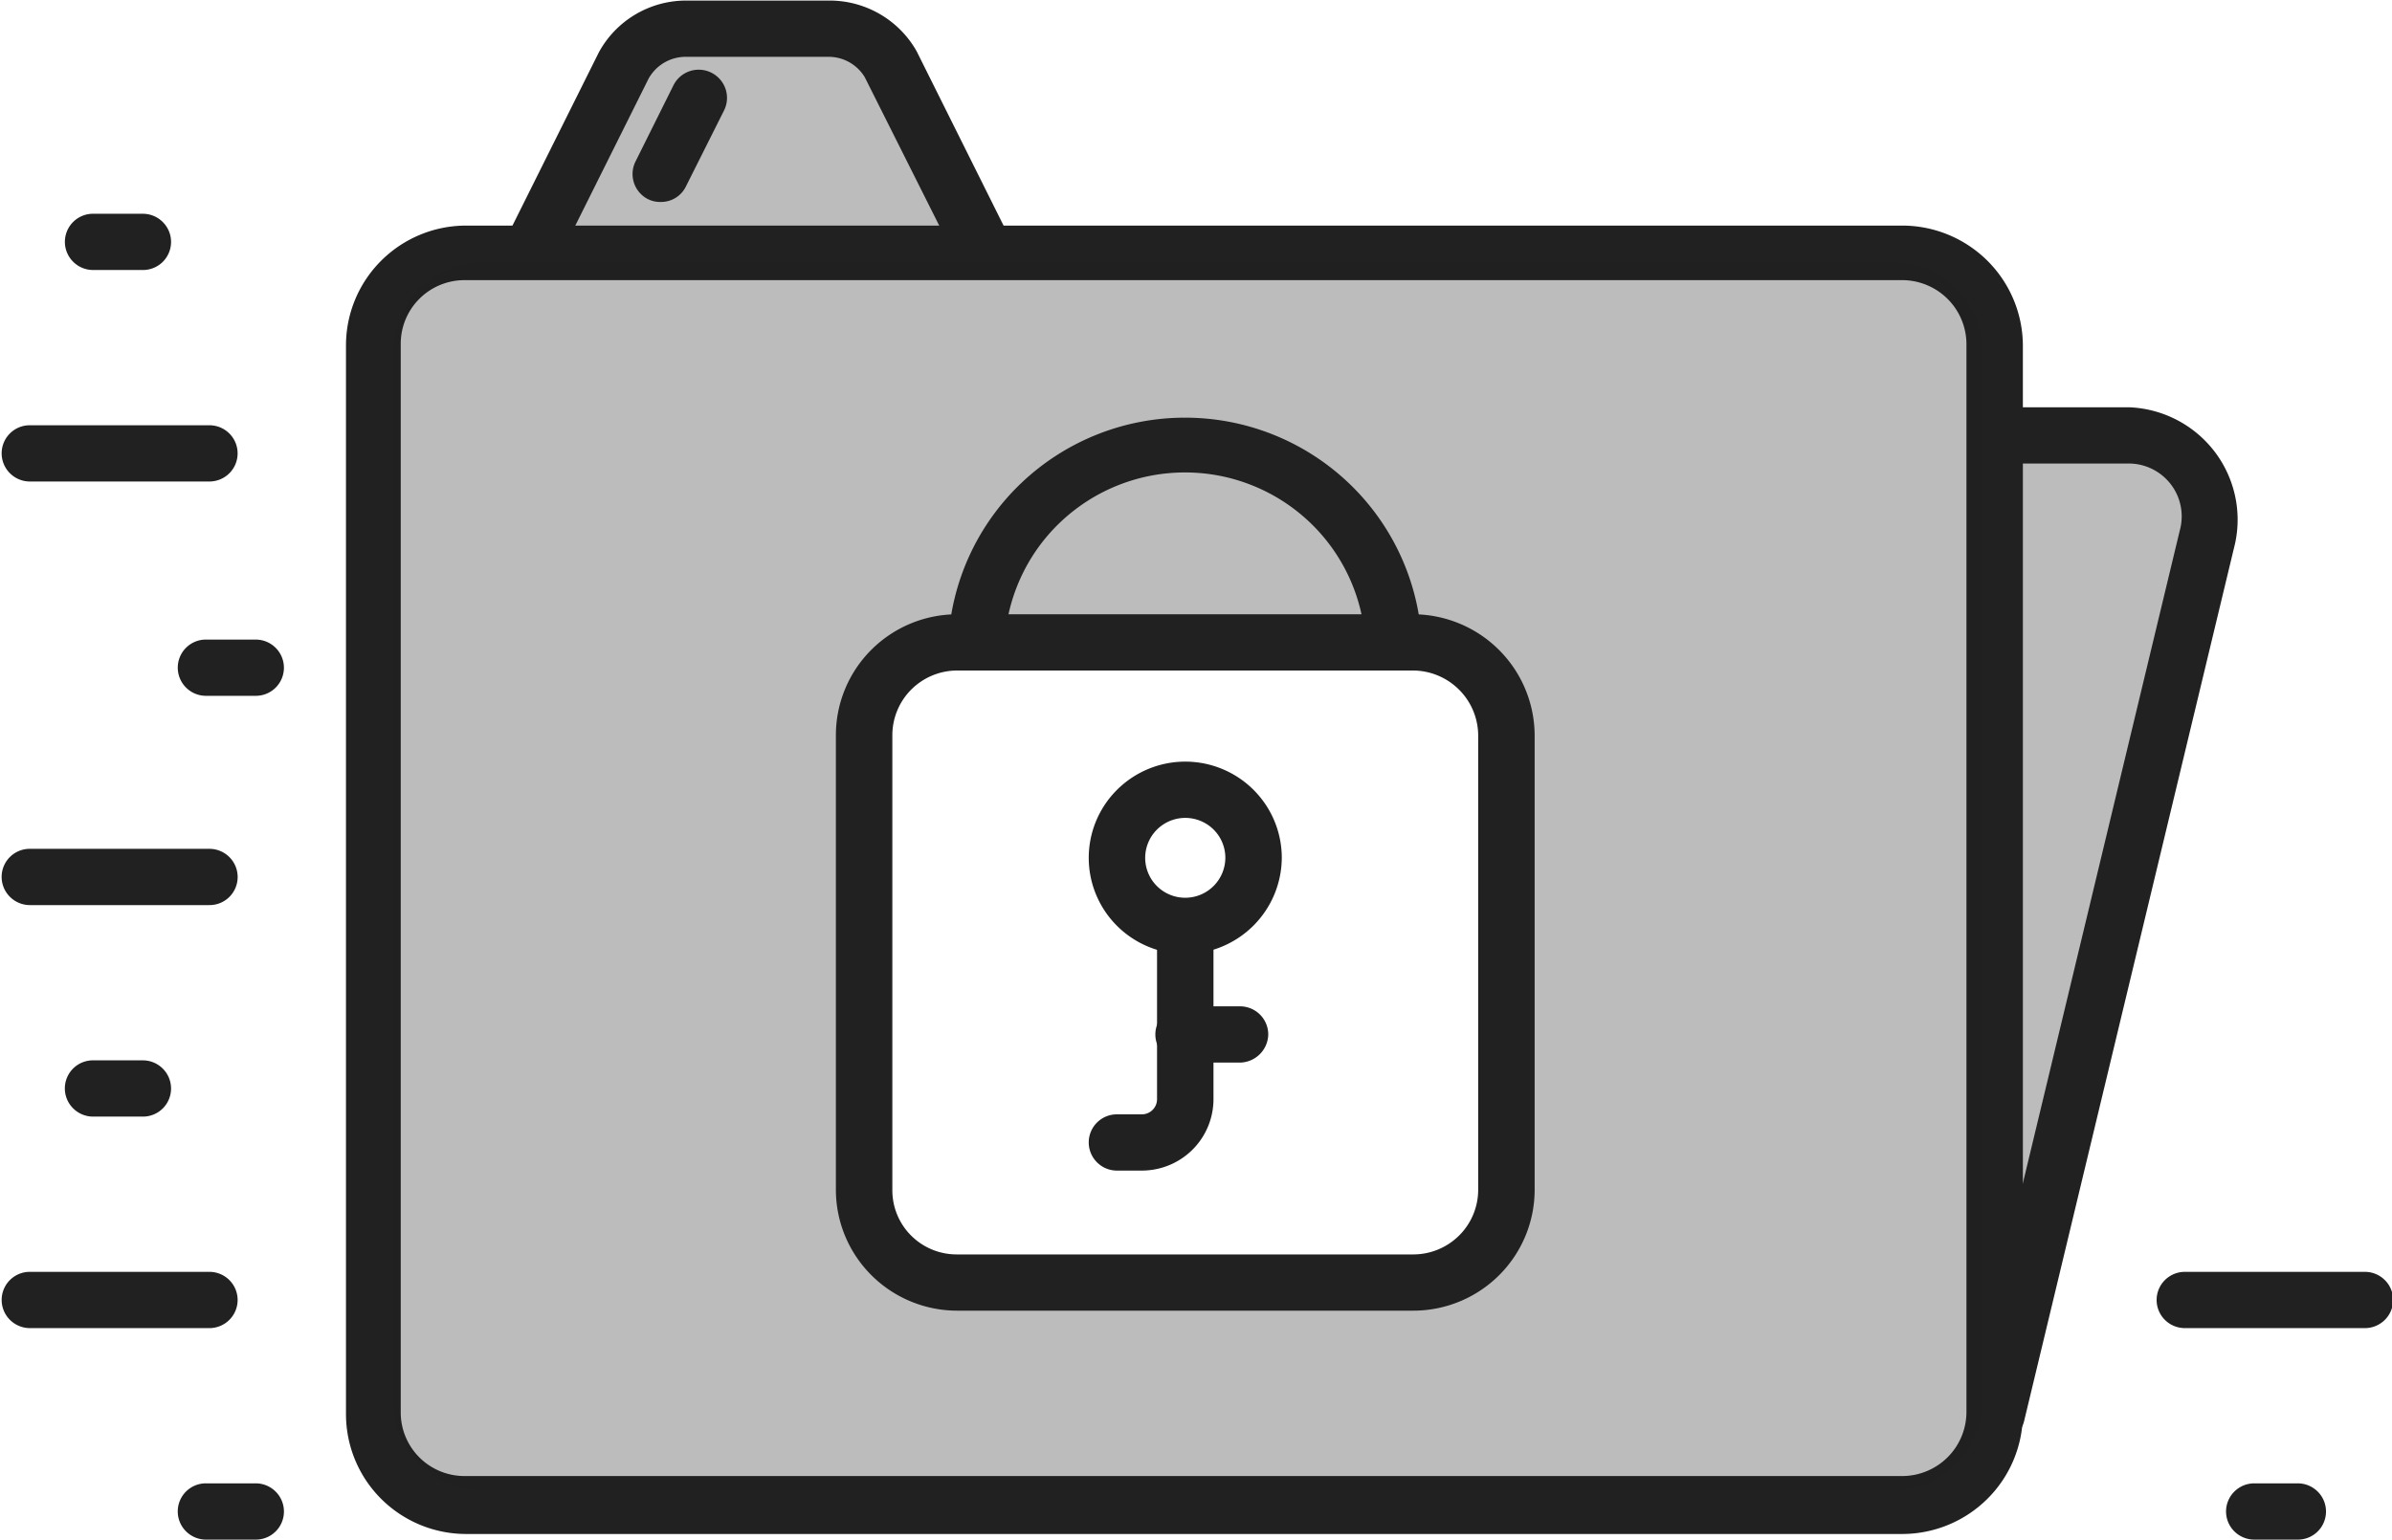 <svg width="146" height="94" viewBox="0 0 146 94" fill="none" xmlns="http://www.w3.org/2000/svg">
    <g clip-path="url(#920zhpal4a)" fill="#212121">
        <path d="m32.418 15.248 5.684-11.333a4.3 4.3 0 0 1 3.755-2.198h8.82a4.351 4.351 0 0 1 3.755 2.198l5.65 11.333" fill-opacity=".3"/>
        <path d="M59.978 16.966a1.692 1.692 0 0 1-1.515-.927L52.778 4.705a2.58 2.58 0 0 0-2.204-1.236h-8.716a2.59 2.59 0 0 0-2.274 1.339l-5.616 11.265a1.721 1.721 0 0 1-2.308.755 1.688 1.688 0 0 1-.947-1.656 1.68 1.68 0 0 1 .19-.645l5.65-11.333A6.053 6.053 0 0 1 38.77.89c.933-.556 2-.852 3.087-.856h8.819a6.112 6.112 0 0 1 3.052.84 6.087 6.087 0 0 1 2.219 2.251l5.684 11.402a1.713 1.713 0 0 1-.758 2.301 1.59 1.59 0 0 1-.896.138z"/>
        <path d="m121.851 86.341 12.85-53.611a4.97 4.97 0 0 0-.905-4.26 4.995 4.995 0 0 0-3.919-1.922h-8.026" fill-opacity=".3"/>
        <path d="M121.851 88.058h-.414a1.746 1.746 0 0 1-1.274-2.06l12.884-53.611a3.218 3.218 0 0 0-.559-2.834 3.242 3.242 0 0 0-2.61-1.253h-8.027a1.725 1.725 0 0 1-1.723-1.718c0-.455.182-.892.505-1.214a1.725 1.725 0 0 1 1.218-.503h8.061a6.904 6.904 0 0 1 5.206 2.638 6.85 6.85 0 0 1 1.305 5.673l-12.884 53.612a1.683 1.683 0 0 1-1.688 1.27zM12.781 55.26H1.826c-.457 0-.895-.181-1.218-.503a1.714 1.714 0 0 1 1.218-2.932h10.955c.457 0 .895.181 1.218.503a1.715 1.715 0 0 1-1.218 2.932zM15.606 42.483h-3.032c-.457 0-.895-.18-1.218-.503a1.715 1.715 0 0 1 1.218-2.931h3.032c.457 0 .895.18 1.218.503a1.715 1.715 0 0 1-1.218 2.931zM12.781 29.398H1.826c-.457 0-.895-.18-1.218-.503a1.714 1.714 0 0 1 1.218-2.931h10.955c.457 0 .895.18 1.218.503a1.714 1.714 0 0 1 0 2.428 1.725 1.725 0 0 1-1.218.503zM8.716 16.485H5.684c-.456 0-.895-.18-1.218-.503a1.715 1.715 0 0 1 1.218-2.931h3.032c.457 0 .895.18 1.218.503a1.714 1.714 0 0 1-1.218 2.931zM15.606 94h-3.032c-.457 0-.895-.181-1.218-.503a1.715 1.715 0 0 1 1.218-2.932h3.032c.457 0 .895.181 1.218.503A1.715 1.715 0 0 1 15.606 94zM12.781 81.087H1.826c-.457 0-.895-.181-1.218-.503a1.715 1.715 0 0 1 1.218-2.932h10.955c.457 0 .895.181 1.218.503a1.714 1.714 0 0 1 0 2.429 1.725 1.725 0 0 1-1.218.503zM8.716 68.174H5.684c-.456 0-.895-.181-1.218-.503a1.714 1.714 0 0 1 1.218-2.932h3.032c.457 0 .895.181 1.218.503a1.715 1.715 0 0 1-1.218 2.932zM140.247 94h-2.652c-.457 0-.895-.181-1.218-.503a1.711 1.711 0 0 1 0-2.429 1.725 1.725 0 0 1 1.218-.503h2.652c.457 0 .895.181 1.218.503A1.715 1.715 0 0 1 140.247 94zM144.243 81.087h-10.887c-.457 0-.895-.181-1.218-.503a1.714 1.714 0 0 1 0-2.429 1.725 1.725 0 0 1 1.218-.503h10.99c.457 0 .895.181 1.218.503a1.714 1.714 0 0 1 0 2.429 1.725 1.725 0 0 1-1.218.503h-.103z"/>
        <path d="M116.132 93.657h-87.71a7.35 7.35 0 0 1-5.167-2.155 7.303 7.303 0 0 1-2.137-5.16V21.088c0-1.934.769-3.79 2.137-5.16a7.349 7.349 0 0 1 5.167-2.155h87.71a7.386 7.386 0 0 1 5.179 2.152 7.338 7.338 0 0 1 2.159 5.163v65.254a7.339 7.339 0 0 1-2.159 5.162 7.387 7.387 0 0 1-5.179 2.153zM28.318 17.104a3.899 3.899 0 0 0-2.73 1.149 3.875 3.875 0 0 0-1.128 2.732v65.254c0 1.023.405 2.005 1.128 2.732a3.898 3.898 0 0 0 2.73 1.148h87.814a3.935 3.935 0 0 0 2.743-1.146 3.91 3.91 0 0 0 1.15-2.734V20.985a3.91 3.91 0 0 0-1.15-2.735 3.935 3.935 0 0 0-2.743-1.146H28.318z"/>
        <path fill-rule="evenodd" clip-rule="evenodd" d="M29.501 16H115.5c3.038 0 5.501 2.457 5.501 5.487v64.026c0 3.03-2.463 5.487-5.501 5.487H29.501C26.463 91 24 88.543 24 85.513V21.487C24 18.457 26.463 16 29.501 16zm28.926 23.22h27.836c3.14 0 5.684 2.538 5.684 5.668v27.75c0 3.13-2.544 5.666-5.684 5.666H58.427c-3.139 0-5.684-2.537-5.684-5.666v-27.75c0-3.13 2.545-5.667 5.684-5.667z" fill-opacity=".3"/>
        <path d="M86.263 80.022H58.427a7.419 7.419 0 0 1-5.237-2.163 7.372 7.372 0 0 1-2.17-5.221v-27.75c0-1.959.78-3.837 2.17-5.221a7.418 7.418 0 0 1 5.237-2.163h27.836c1.962.009 3.84.79 5.227 2.173a7.406 7.406 0 0 1 2.18 5.21v27.751c0 1.958-.78 3.837-2.17 5.221a7.419 7.419 0 0 1-5.237 2.163zM58.427 40.938a3.972 3.972 0 0 0-2.801 1.157 3.95 3.95 0 0 0-1.16 2.793v27.75a3.905 3.905 0 0 0 1.15 2.803 3.93 3.93 0 0 0 2.811 1.147h27.836c1.05 0 2.058-.417 2.801-1.157a3.944 3.944 0 0 0 1.16-2.793v-27.75a3.978 3.978 0 0 0-1.17-2.783 4.003 4.003 0 0 0-2.79-1.167H58.426z"/>
        <path d="M86.78 39.221h-3.444a10.976 10.976 0 0 0-3.433-7.371 11.042 11.042 0 0 0-7.574-3.005 11.042 11.042 0 0 0-7.574 3.005 10.976 10.976 0 0 0-3.433 7.371h-3.445a14.405 14.405 0 0 1 4.473-9.742A14.493 14.493 0 0 1 72.33 25.5c3.715 0 7.288 1.425 9.978 3.98a14.406 14.406 0 0 1 4.474 9.741zM72.345 58.248a5.903 5.903 0 0 1-3.273-.99 5.877 5.877 0 0 1-2.17-2.636 5.856 5.856 0 0 1 1.278-6.4 5.897 5.897 0 0 1 6.42-1.273 5.888 5.888 0 0 1 2.643 2.163 5.86 5.86 0 0 1 .993 3.263 5.898 5.898 0 0 1-1.735 4.143 5.935 5.935 0 0 1-4.156 1.73zm0-8.312a2.451 2.451 0 0 0-2.26 1.506 2.432 2.432 0 0 0 .53 2.657 2.449 2.449 0 0 0 4.176-1.724 2.432 2.432 0 0 0-1.51-2.253 2.453 2.453 0 0 0-.936-.186z"/>
        <path d="M69.692 71.47h-1.515c-.457 0-.895-.18-1.218-.503a1.715 1.715 0 0 1 1.218-2.931h1.515a.933.933 0 0 0 .86-.572.926.926 0 0 0 .07-.355V56.53a1.725 1.725 0 0 1 3.445 0v10.578a4.355 4.355 0 0 1-1.28 3.084 4.382 4.382 0 0 1-3.095 1.277z"/>
        <path d="M75.687 64.876h-3.445c-.457 0-.895-.181-1.218-.503a1.714 1.714 0 0 1 0-2.429 1.725 1.725 0 0 1 1.218-.503h3.445c.457 0 .895.181 1.218.503.323.322.505.76.505 1.215a1.748 1.748 0 0 1-.515 1.204 1.76 1.76 0 0 1-1.208.513zM40.34 12.33c-.273.009-.546-.05-.791-.172a1.719 1.719 0 0 1-.758-2.301l2.308-4.636a1.721 1.721 0 0 1 1.657-.962 1.73 1.73 0 0 1 1.525 1.159 1.716 1.716 0 0 1-.082 1.314l-2.342 4.67a1.685 1.685 0 0 1-1.516.928z"/>
    </g>
    <defs>
        <clipPath id="920zhpal4a">
            <path fill="#fff" d="M0 0h146v94H0z"/>
        </clipPath>
    </defs>
</svg>
